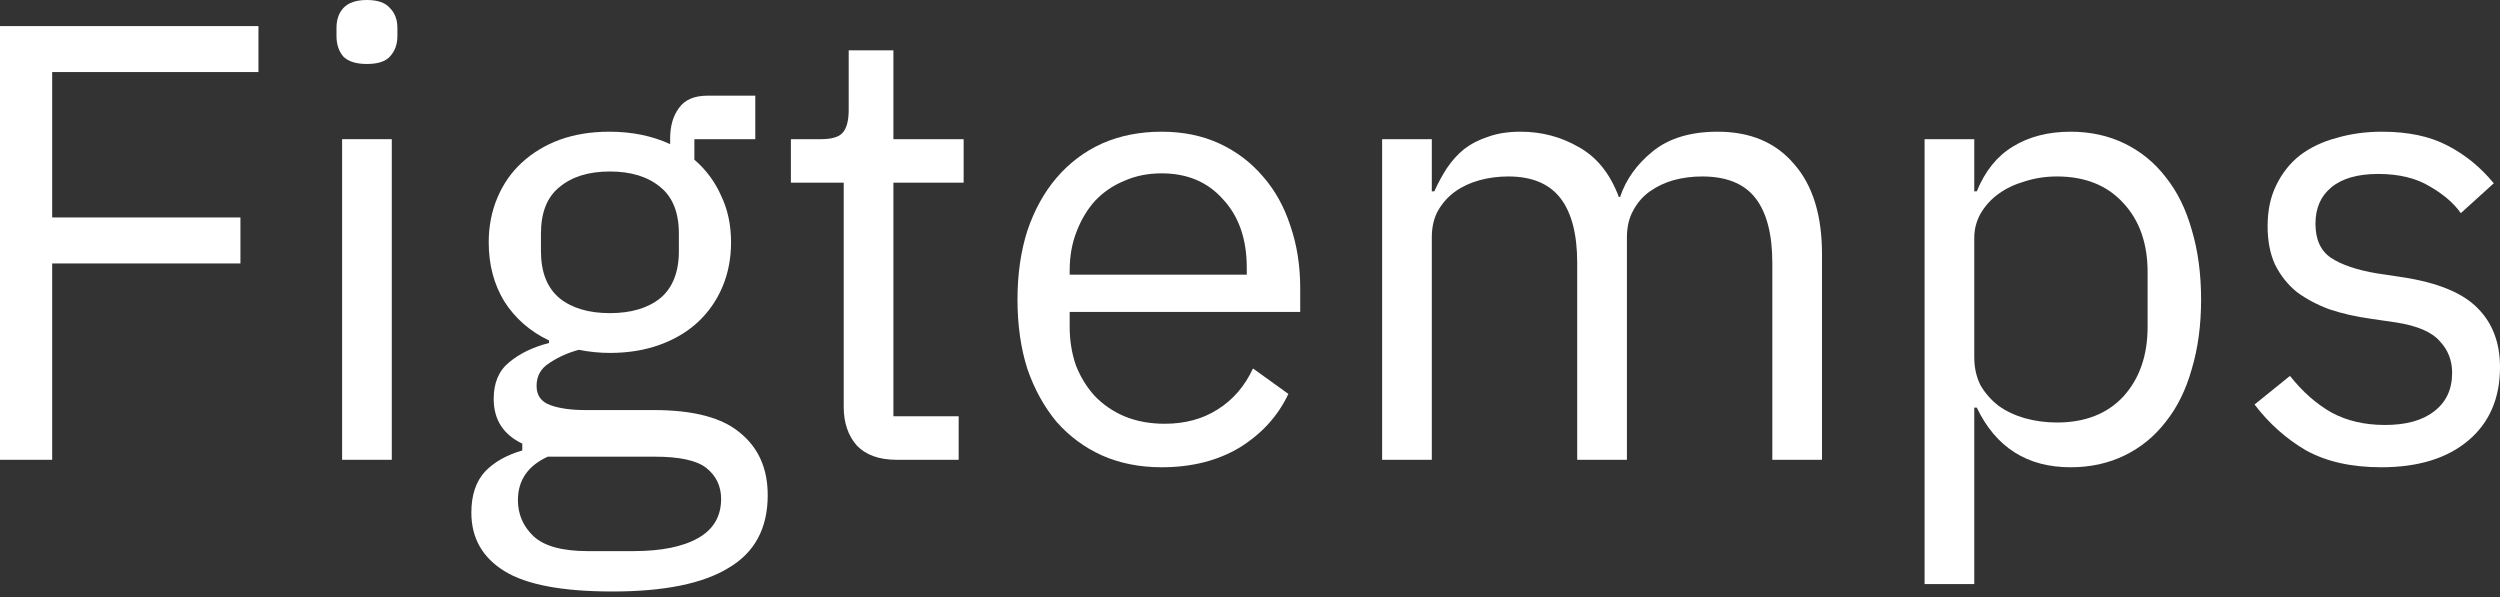 <?xml version="1.0" encoding="utf-8"?>
<svg xmlns="http://www.w3.org/2000/svg" fill="none" height="100%" overflow="visible" preserveAspectRatio="none" style="display: block;" viewBox="0 0 293 70" width="100%">
<rect x="0" y="0" width="293" height="70" fill="#333333" stroke="none"/>
<g id="Vector">
<path clip-rule="evenodd" d="M88.52 16.312H81.381V18.717C82.741 19.882 83.787 21.288 84.515 22.939C85.291 24.541 85.68 26.363 85.68 28.401C85.679 30.293 85.341 32.041 84.661 33.642C83.982 35.244 83.008 36.628 81.746 37.793C80.532 38.909 79.053 39.784 77.306 40.415C75.558 41.046 73.615 41.362 71.479 41.362C70.266 41.362 69.052 41.24 67.839 40.998C66.577 41.337 65.436 41.847 64.416 42.526C63.397 43.157 62.888 44.056 62.887 45.22C62.887 46.336 63.42 47.089 64.487 47.478C65.555 47.866 66.94 48.06 68.638 48.06H76.648C81.308 48.06 84.685 48.962 86.773 50.758C88.908 52.506 89.977 54.932 89.977 58.038C89.977 61.922 88.445 64.762 85.386 66.559C82.376 68.403 77.838 69.323 71.772 69.323C65.899 69.323 61.674 68.525 59.1 66.923C56.528 65.321 55.243 63.039 55.243 60.078C55.243 58.04 55.775 56.434 56.842 55.269C57.911 54.153 59.367 53.328 61.212 52.794V51.994C58.978 50.925 57.861 49.176 57.861 46.749C57.861 44.857 58.469 43.426 59.683 42.455C60.896 41.436 62.452 40.683 64.345 40.197V39.904C62.112 38.836 60.363 37.308 59.1 35.317C57.887 33.327 57.278 31.022 57.278 28.401C57.278 26.508 57.621 24.759 58.301 23.156C58.98 21.555 59.927 20.193 61.141 19.077C62.402 17.912 63.882 17.014 65.581 16.383C67.328 15.752 69.272 15.436 71.407 15.436C74.077 15.436 76.454 15.924 78.541 16.894V16.236C78.542 14.781 78.884 13.594 79.564 12.671C80.243 11.701 81.358 11.214 82.91 11.214H88.52V16.312ZM64.199 53.522C61.868 54.591 60.7 56.29 60.7 58.62C60.7 60.271 61.309 61.678 62.523 62.843C63.785 64.008 65.896 64.589 68.856 64.59H74.248C77.5 64.589 80.025 64.08 81.821 63.061C83.616 62.041 84.515 60.512 84.515 58.474C84.515 56.969 83.932 55.756 82.768 54.834C81.652 53.96 79.636 53.522 76.724 53.522H64.199ZM71.479 20.099C69.004 20.099 67.037 20.704 65.581 21.917C64.124 23.081 63.399 24.904 63.399 27.379V29.419C63.399 31.895 64.124 33.739 65.581 34.953C67.037 36.118 69.003 36.699 71.479 36.699C73.954 36.699 75.921 36.118 77.377 34.953C78.834 33.739 79.564 31.895 79.564 29.419V27.379C79.564 24.904 78.833 23.081 77.377 21.917C75.921 20.704 73.954 20.099 71.479 20.099Z" fill="white" fill-rule="evenodd"/>
<path clip-rule="evenodd" d="M242.673 15.436C245.003 15.436 247.114 15.901 249.007 16.823C250.9 17.745 252.506 19.053 253.816 20.752C255.175 22.451 256.194 24.516 256.874 26.944C257.602 29.371 257.968 32.09 257.968 35.099C257.968 38.109 257.602 40.828 256.874 43.255C256.194 45.683 255.175 47.748 253.816 49.447C252.506 51.146 250.9 52.453 249.007 53.376C247.114 54.298 245.003 54.763 242.673 54.763C237.576 54.763 233.911 52.431 231.677 47.771H231.384V68.452H225.562V16.312H231.384V22.428H231.677C232.648 20.049 234.055 18.3 235.9 17.183C237.793 16.018 240.052 15.436 242.673 15.436ZM241.069 20.681C239.759 20.681 238.495 20.875 237.282 21.263C236.118 21.603 235.098 22.09 234.224 22.721C233.351 23.352 232.647 24.128 232.113 25.05C231.628 25.924 231.384 26.871 231.384 27.89V41.873C231.384 43.086 231.628 44.178 232.113 45.149C232.647 46.071 233.35 46.874 234.224 47.553C235.098 48.184 236.118 48.667 237.282 49.007C238.495 49.346 239.759 49.518 241.069 49.518C244.37 49.518 246.972 48.499 248.865 46.46C250.757 44.373 251.7 41.653 251.7 38.304V31.895C251.7 28.545 250.758 25.849 248.865 23.81C246.972 21.722 244.37 20.681 241.069 20.681Z" fill="white" fill-rule="evenodd"/>
<path clip-rule="evenodd" d="M136.144 15.436C138.668 15.436 140.927 15.901 142.917 16.823C144.908 17.745 146.608 19.031 148.016 20.681C149.423 22.282 150.492 24.2 151.22 26.432C151.997 28.665 152.385 31.118 152.385 33.788V36.557H125.366V38.304C125.366 39.906 125.609 41.412 126.095 42.82C126.629 44.178 127.36 45.365 128.281 46.385C129.252 47.404 130.416 48.206 131.775 48.789C133.183 49.372 134.761 49.665 136.508 49.665C138.887 49.665 140.952 49.105 142.7 47.989C144.495 46.872 145.88 45.271 146.851 43.184L150.998 46.166C149.784 48.739 147.894 50.827 145.322 52.429C142.749 53.983 139.688 54.763 136.144 54.763C133.571 54.763 131.24 54.298 129.152 53.376C127.114 52.454 125.341 51.145 123.837 49.447C122.381 47.699 121.239 45.634 120.414 43.255C119.638 40.828 119.25 38.109 119.25 35.099C119.25 32.138 119.637 29.442 120.414 27.015C121.239 24.588 122.381 22.526 123.837 20.828C125.341 19.08 127.114 17.745 129.152 16.823C131.24 15.901 133.571 15.436 136.144 15.436ZM136.144 20.316C134.542 20.316 133.086 20.61 131.775 21.192C130.465 21.726 129.323 22.502 128.353 23.521C127.431 24.541 126.704 25.754 126.17 27.161C125.636 28.521 125.366 30.027 125.366 31.677V32.188H146.122V31.384C146.122 28.035 145.198 25.365 143.353 23.374C141.557 21.336 139.154 20.316 136.144 20.316Z" fill="white" fill-rule="evenodd"/>
<path d="M279.164 15.436C282.222 15.436 284.77 15.973 286.809 17.041C288.896 18.109 290.718 19.588 292.271 21.481L288.409 24.979C287.583 23.814 286.371 22.768 284.769 21.846C283.167 20.875 281.151 20.387 278.724 20.387C276.297 20.388 274.452 20.924 273.19 21.992C271.977 23.012 271.373 24.419 271.373 26.214C271.373 28.059 271.977 29.394 273.19 30.219C274.452 31.044 276.252 31.653 278.582 32.041L281.493 32.477C285.668 33.108 288.63 34.321 290.378 36.117C292.126 37.865 293 40.173 293 43.038C293 46.678 291.76 49.542 289.284 51.629C286.808 53.717 283.409 54.763 279.088 54.763C275.594 54.763 272.658 54.104 270.279 52.794C267.949 51.434 265.933 49.64 264.234 47.407L268.386 44.055C269.842 45.9 271.466 47.334 273.261 48.353C275.058 49.324 277.15 49.807 279.529 49.807C282.003 49.806 283.921 49.275 285.28 48.207C286.687 47.139 287.391 45.633 287.391 43.691C287.391 42.235 286.904 40.999 285.933 39.98C285.011 38.912 283.311 38.181 280.835 37.793L277.853 37.357C276.105 37.114 274.5 36.749 273.044 36.264C271.588 35.73 270.302 35.049 269.186 34.224C268.118 33.35 267.27 32.281 266.639 31.019C266.057 29.758 265.764 28.254 265.764 26.508C265.764 24.663 266.102 23.058 266.781 21.699C267.461 20.291 268.385 19.128 269.55 18.206C270.764 17.283 272.198 16.602 273.848 16.165C275.498 15.68 277.272 15.436 279.164 15.436Z" fill="white"/>
<path d="M30.29 8.445H6.116V25.486H28.179V30.877H6.116V53.887H0V3.058H30.29V8.445Z" fill="white"/>
<path d="M45.917 53.887H40.095V16.312H45.917V53.887Z" fill="white"/>
<path d="M104.707 16.312H112.938V21.41H104.707V48.789H112.356V53.887H105.071C103.033 53.886 101.481 53.328 100.414 52.211C99.394 51.046 98.884 49.54 98.884 47.695V21.41H92.693V16.312H96.191C97.452 16.312 98.301 16.068 98.738 15.583C99.223 15.049 99.467 14.151 99.467 12.889V5.898H104.707V16.312Z" fill="white"/>
<path d="M201.307 15.436C205.142 15.436 208.127 16.699 210.263 19.223C212.448 21.699 213.538 25.22 213.538 29.784V53.887H207.716V30.801C207.716 27.452 207.058 24.927 205.747 23.228C204.436 21.53 202.348 20.681 199.485 20.681C198.321 20.681 197.205 20.826 196.138 21.116C195.118 21.408 194.194 21.845 193.369 22.428C192.544 23.01 191.89 23.764 191.404 24.686C190.919 25.559 190.675 26.605 190.675 27.819V53.887H184.848V30.801C184.848 27.452 184.195 24.927 182.884 23.228C181.574 21.529 179.534 20.681 176.768 20.681C175.603 20.681 174.484 20.825 173.417 21.116C172.349 21.408 171.402 21.845 170.577 22.428C169.752 23.01 169.071 23.763 168.537 24.686C168.051 25.559 167.808 26.605 167.808 27.819V53.887H161.985V16.312H167.808V22.428H168.101C168.538 21.457 169.025 20.559 169.559 19.734C170.141 18.861 170.818 18.107 171.594 17.476C172.42 16.846 173.367 16.358 174.435 16.019C175.503 15.63 176.766 15.436 178.222 15.436C180.697 15.436 182.979 16.045 185.066 17.258C187.154 18.424 188.709 20.367 189.729 23.085H189.875C190.555 21.046 191.817 19.275 193.662 17.77C195.556 16.216 198.103 15.436 201.307 15.436Z" fill="white"/>
<path d="M43.006 0C44.268 0 45.166 0.316 45.7 0.947C46.282 1.529 46.575 2.305 46.575 3.276V4.222C46.575 5.193 46.282 5.996 45.7 6.627C45.166 7.209 44.267 7.498 43.006 7.498C41.744 7.498 40.82 7.209 40.237 6.627C39.703 5.996 39.437 5.193 39.437 4.222V3.276C39.437 2.306 39.704 1.529 40.237 0.947C40.82 0.316 41.744 0 43.006 0Z" fill="white"/>
</g>
</svg>
